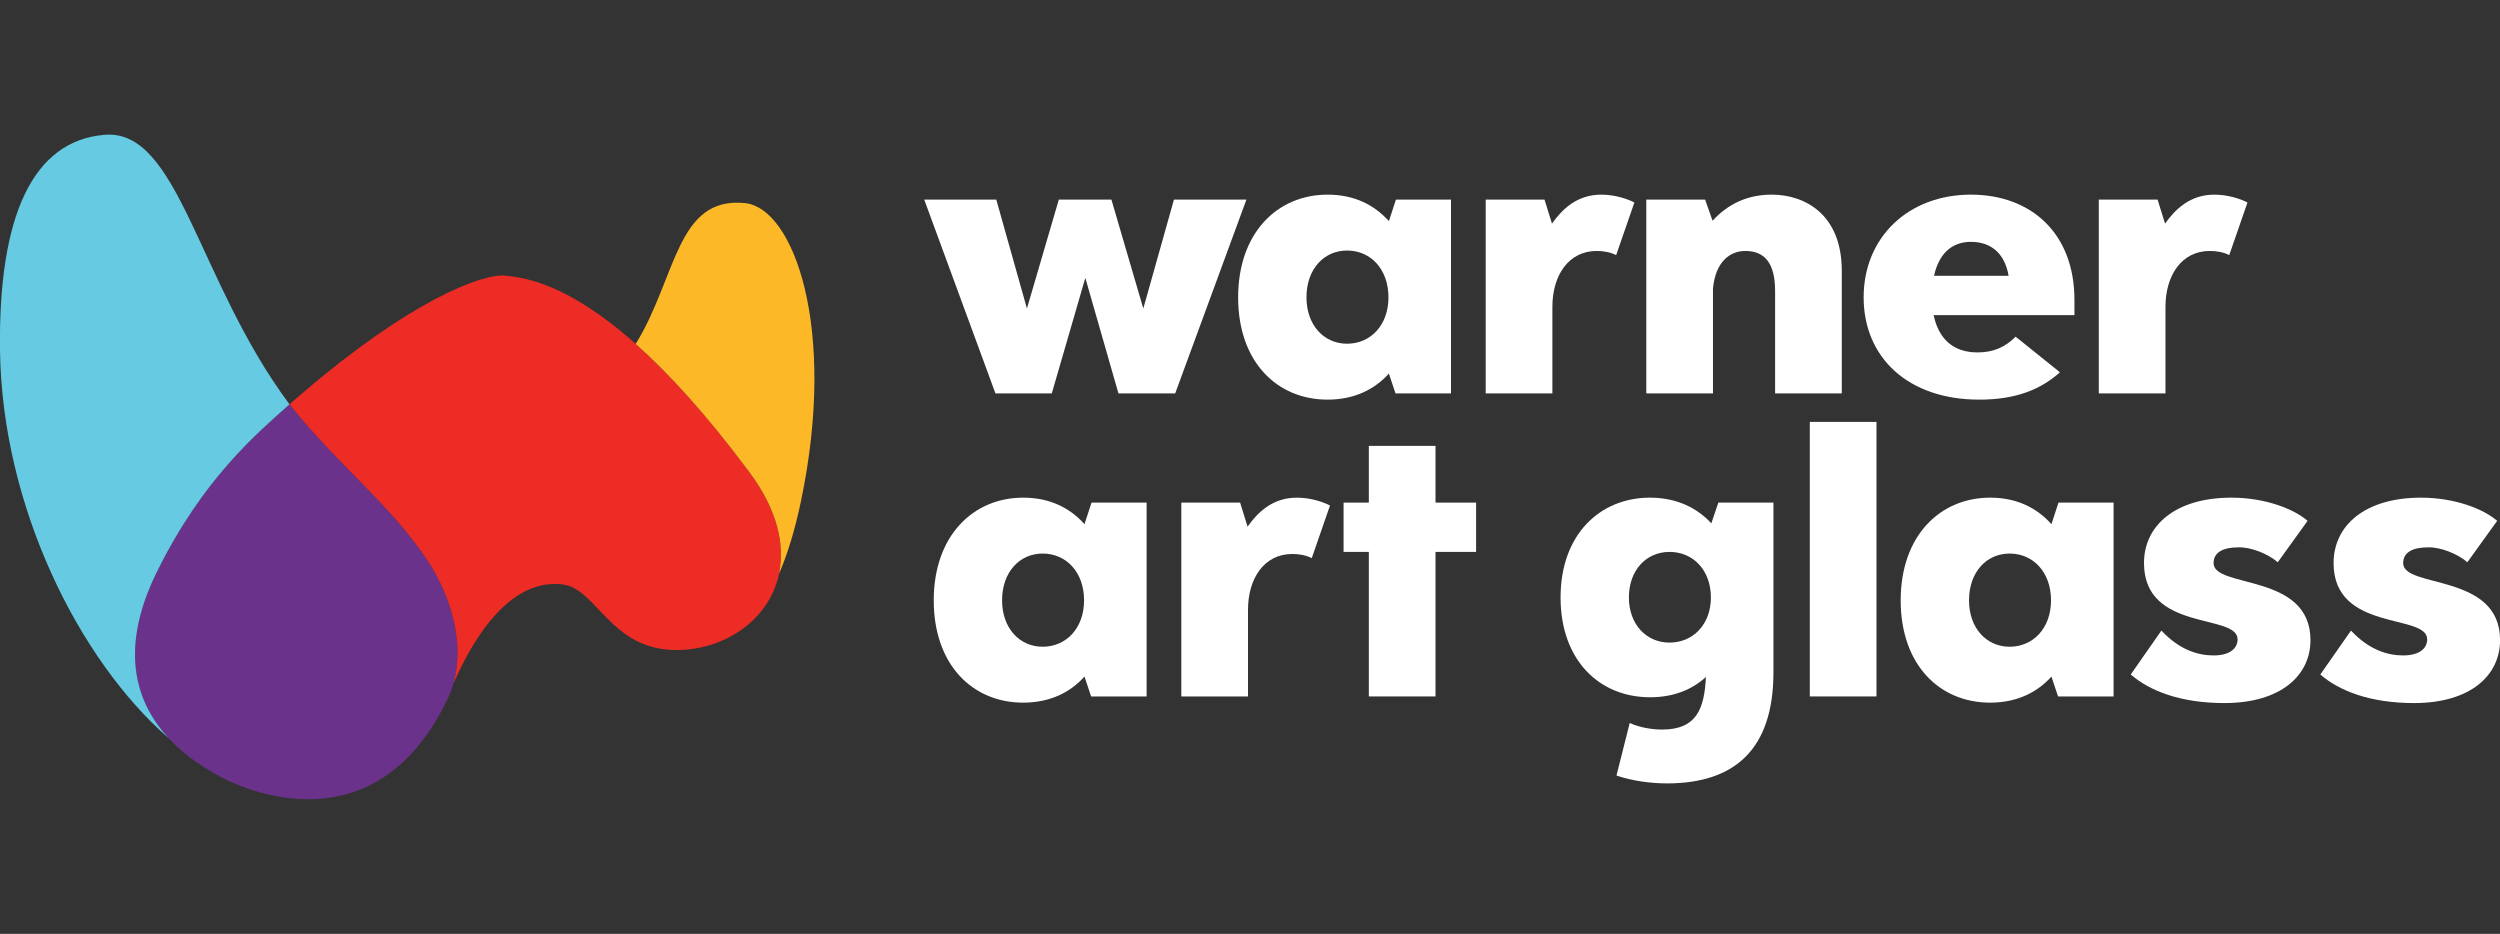 <?xml version="1.0" encoding="utf-8"?>
<!-- Generator: Adobe Illustrator 14.0.0, SVG Export Plug-In . SVG Version: 6.00 Build 43363)  -->
<!DOCTYPE svg PUBLIC "-//W3C//DTD SVG 1.1//EN" "http://www.w3.org/Graphics/SVG/1.1/DTD/svg11.dtd">
<svg version="1.1" id="Layer_1" xmlns="http://www.w3.org/2000/svg" xmlns:xlink="http://www.w3.org/1999/xlink" x="0px" y="0px"
	 width="800px" height="298.838px" viewBox="0 207.5 800 298.838" enable-background="new 0 207.5 800 298.838"
	 xml:space="preserve">
<rect x="0" y="207.5" width="800" height="298.838" fill="#333333" stroke="none"/>
<path display="none" d="M362.769,385.071l23.571-41.704h6.649l6.89,41.704h-5.439l-1.935-11.967h-16.923l-6.648,11.967H362.769z
	 M378.12,368.752h13.78l-1.571-10.517c-0.725-4.11-1.088-7.616-1.208-10.396c-0.968,2.417-2.297,5.198-4.231,8.461L378.12,368.752z
	 M404.835,385.071l6.286-30.22h4.594l-1.33,6.165c1.571-2.297,3.144-3.989,4.594-5.198c1.45-1.088,3.022-1.692,4.594-1.692
	c0.967,0,2.297,0.363,3.747,1.088l-2.055,4.835c-0.847-0.604-1.935-0.967-2.901-0.967c-1.813,0-3.627,0.967-5.561,3.022
	c-1.935,2.055-3.385,5.681-4.473,10.879l-2.539,12.088H404.835z M436.265,380.961l-0.846,4.231
	c-1.209,0.363-2.418,0.483-3.627,0.483c-2.055,0-3.626-0.483-4.835-1.571c-0.847-0.725-1.33-1.813-1.33-3.143
	c0-0.604,0.242-2.176,0.726-4.593l3.626-17.649h-4.109l0.846-3.868h4.11l1.571-7.374l5.923-3.505l-2.296,11h5.076l-0.846,3.989
	h-4.956l-3.747,16.561c-0.484,2.176-0.604,3.385-0.604,3.868c0,0.604,0.12,1.088,0.483,1.451c0.362,0.362,0.967,0.483,1.692,0.483
	C434.33,381.203,435.298,381.203,436.265,380.961z M501.541,385.071l8.704-41.704h5.077l-8.583,41.704H501.541z M535.268,381.324
	c-1.813,1.571-3.506,2.659-5.198,3.385c-1.692,0.725-3.385,1.088-5.318,1.088c-2.78,0-5.077-0.846-6.77-2.417
	c-1.692-1.692-2.539-3.748-2.539-6.286c0-1.692,0.363-3.143,1.209-4.473c0.726-1.33,1.813-2.297,3.022-3.143
	c1.329-0.846,2.78-1.33,4.714-1.692c1.209-0.242,3.385-0.362,6.648-0.604c3.265-0.121,5.562-0.484,7.012-0.967
	c0.362-1.451,0.604-2.539,0.604-3.505c0-1.209-0.483-2.176-1.33-2.781c-1.209-0.967-2.901-1.45-5.318-1.45
	c-2.176,0-3.989,0.483-5.319,1.45c-1.329,0.967-2.417,2.297-3.021,4.11l-5.198-0.484c1.088-3.022,2.78-5.318,5.077-6.89
	c2.297-1.571,5.198-2.417,8.703-2.417c3.748,0,6.648,0.846,8.825,2.659c1.691,1.33,2.538,3.022,2.538,5.198
	c0,1.571-0.242,3.505-0.726,5.561l-1.692,7.495c-0.483,2.417-0.846,4.352-0.846,5.802c0,0.967,0.241,2.297,0.604,4.11h-5.198
	C535.509,384.104,535.389,382.895,535.268,381.324z M537.201,369.719c-0.725,0.242-1.45,0.484-2.297,0.604
	c-0.846,0.121-2.176,0.363-4.109,0.483c-3.022,0.242-5.077,0.604-6.286,0.967s-2.176,1.088-2.78,1.934s-0.967,1.934-0.967,2.901
	c0,1.451,0.483,2.659,1.45,3.505c0.968,0.967,2.418,1.451,4.231,1.451c1.692,0,3.385-0.483,4.956-1.33s2.78-2.176,3.747-3.748
	C535.993,375.038,536.718,372.741,537.201,369.719L537.201,369.719z M547.839,374.675l5.198-0.242c0,1.45,0.242,2.78,0.726,3.747
	c0.483,1.088,1.329,1.934,2.538,2.539c1.209,0.725,2.659,0.967,4.231,0.967c2.296,0,3.988-0.484,5.077-1.33
	c1.088-0.846,1.691-1.934,1.691-3.264c0-0.846-0.362-1.692-0.967-2.539c-0.725-0.846-2.417-1.813-5.077-2.901
	c-2.659-1.209-4.473-1.935-5.197-2.418c-1.33-0.725-2.297-1.692-2.901-2.78s-0.967-2.297-0.967-3.626
	c0-2.417,0.967-4.473,2.78-6.165c1.934-1.692,4.593-2.539,7.978-2.539c3.748,0,6.648,0.846,8.583,2.66
	c1.935,1.692,3.022,4.11,3.022,6.89l-4.957,0.363c-0.12-1.813-0.725-3.264-1.934-4.352s-2.901-1.571-5.077-1.571
	c-1.813,0-3.143,0.363-4.11,1.209c-0.967,0.846-1.45,1.692-1.45,2.659c0,0.967,0.483,1.813,1.329,2.539
	c0.604,0.483,2.056,1.209,4.353,2.297c3.868,1.692,6.406,3.022,7.374,3.989c1.691,1.572,2.417,3.506,2.417,5.682
	c0,1.451-0.483,3.022-1.329,4.352c-0.968,1.45-2.297,2.539-4.231,3.505c-1.934,0.846-4.109,1.33-6.648,1.33
	c-3.506,0-6.406-0.846-8.824-2.539C548.807,381.444,547.719,378.664,547.839,374.675L547.839,374.675z M576.972,374.675l5.198-0.242
	c0,1.45,0.241,2.78,0.726,3.747c0.483,1.088,1.329,1.934,2.538,2.539c1.209,0.725,2.659,0.967,4.23,0.967
	c2.297,0,3.989-0.484,5.077-1.33s1.692-1.934,1.692-3.264c0-0.846-0.362-1.692-0.967-2.539c-0.726-0.846-2.418-1.813-5.077-2.901
	c-2.659-1.209-4.473-1.935-5.198-2.418c-1.329-0.725-2.296-1.692-2.9-2.78s-0.968-2.297-0.968-3.626c0-2.417,0.968-4.473,2.78-6.165
	c1.935-1.692,4.594-2.539,7.979-2.539c3.748,0,6.648,0.846,8.583,2.66c1.934,1.692,3.021,4.11,3.021,6.89l-4.956,0.363
	c-0.121-1.813-0.725-3.264-1.934-4.352s-2.901-1.571-5.077-1.571c-1.813,0-3.144,0.363-4.11,1.209s-1.45,1.692-1.45,2.659
	c0,0.967,0.483,1.813,1.329,2.539c0.604,0.483,2.056,1.209,4.353,2.297c3.868,1.692,6.406,3.022,7.373,3.989
	c1.692,1.572,2.418,3.506,2.418,5.682c0,1.451-0.483,3.022-1.33,4.352c-0.967,1.45-2.296,2.539-4.23,3.505
	c-1.935,0.846-4.11,1.33-6.648,1.33c-3.506,0-6.407-0.846-8.824-2.539C577.939,381.444,576.851,378.664,576.972,374.675
	L576.972,374.675z M655.062,370.444l5.561,0.725c-1.692,4.835-4.352,8.462-7.615,10.879c-3.385,2.418-7.132,3.748-11.242,3.748
	c-5.077,0-9.066-1.572-12.088-4.594c-3.022-3.143-4.473-7.495-4.473-13.297c0-7.495,2.297-13.781,6.77-18.616
	c3.989-4.352,9.065-6.528,14.989-6.528c4.473,0,7.979,1.209,10.759,3.505c2.78,2.418,4.352,5.561,4.714,9.55l-5.197,0.483
	c-0.604-3.022-1.692-5.198-3.385-6.769c-1.692-1.451-3.989-2.176-6.648-2.176c-5.077,0-9.309,2.297-12.451,6.77
	c-2.78,3.868-4.11,8.583-4.11,13.901c0,4.231,1.088,7.616,3.144,9.792c2.055,2.297,4.835,3.385,8.22,3.385
	c2.901,0,5.561-0.967,7.857-2.78C652.281,376.488,653.974,373.829,655.062,370.444z M686.129,374.796l4.956,0.483
	c-0.726,2.539-2.418,4.835-4.956,7.132c-2.539,2.176-5.682,3.385-9.309,3.385c-2.297,0-4.352-0.483-6.164-1.572
	c-1.935-1.088-3.265-2.538-4.231-4.473c-0.967-1.934-1.45-4.23-1.45-6.769c0-3.264,0.725-6.528,2.297-9.55
	c1.571-3.143,3.505-5.44,5.923-6.89c2.418-1.451,5.077-2.297,7.857-2.297c3.626,0,6.527,1.088,8.703,3.385
	c2.176,2.176,3.265,5.319,3.265,9.187c0,1.451-0.121,3.022-0.363,4.593h-22.363c-0.121,0.604-0.121,1.088-0.121,1.572
	c0,2.78,0.604,4.956,1.935,6.527c1.33,1.451,2.901,2.176,4.835,2.176c1.813,0,3.506-0.604,5.198-1.692
	C683.832,378.664,685.162,376.972,686.129,374.796L686.129,374.796z M671.019,367.301h17.044v-1.088
	c0-2.539-0.604-4.594-1.934-5.923c-1.33-1.33-3.022-2.055-4.956-2.055c-2.176,0-4.231,0.725-6.044,2.296
	C673.315,361.982,671.985,364.279,671.019,367.301z M740.768,380.961l-0.846,4.231c-1.209,0.363-2.418,0.483-3.627,0.483
	c-2.055,0-3.627-0.483-4.835-1.571c-0.847-0.725-1.33-1.813-1.33-3.143c0-0.604,0.242-2.176,0.726-4.593l3.626-17.649h-4.109
	l0.846-3.989h4.11l1.571-7.374l5.923-3.505l-2.297,11h5.077l-0.846,3.989h-4.956l-3.506,16.682
	c-0.483,2.176-0.604,3.385-0.604,3.868c0,0.604,0.121,1.088,0.483,1.451c0.363,0.362,0.967,0.483,1.692,0.483
	C738.834,381.203,739.801,381.203,740.768,380.961L740.768,380.961z M767.12,374.796l4.956,0.483
	c-0.726,2.539-2.418,4.835-4.956,7.132c-2.539,2.176-5.682,3.385-9.309,3.385c-2.296,0-4.352-0.483-6.165-1.572
	c-1.934-1.088-3.264-2.538-4.23-4.473c-0.967-1.934-1.45-4.23-1.45-6.769c0-3.264,0.725-6.528,2.297-9.55
	c1.571-3.143,3.505-5.44,5.923-6.89c2.418-1.451,5.077-2.297,7.857-2.297c3.626,0,6.527,1.088,8.703,3.385
	c2.176,2.176,3.265,5.319,3.265,9.187c0,1.451-0.121,3.022-0.363,4.593h-22.363c-0.12,0.604-0.12,1.088-0.12,1.572
	c0,2.78,0.604,4.956,1.934,6.527c1.33,1.451,2.901,2.176,4.835,2.176c1.813,0,3.506-0.604,5.198-1.692
	C764.823,378.664,766.153,376.972,767.12,374.796L767.12,374.796z M752.131,367.301h17.044v-1.088c0-2.539-0.604-4.594-1.934-5.923
	c-1.33-1.33-3.022-2.055-4.957-2.055c-2.176,0-4.23,0.725-6.044,2.296C754.307,361.982,752.977,364.279,752.131,367.301z
	 M777.395,385.071l6.286-30.22h4.594l-1.33,6.165c1.571-2.297,3.144-3.989,4.594-5.198c1.451-1.088,3.022-1.692,4.594-1.692
	c0.967,0,2.297,0.363,3.747,1.088l-2.055,4.835c-0.847-0.604-1.935-0.967-2.901-0.967c-1.813,0-3.627,0.967-5.561,3.022
	c-1.935,2.055-3.385,5.681-4.473,10.879l-2.538,12.088H777.395z"/>
<path display="none" d="M641.644,385.917c-5.077,0-9.187-1.571-12.209-4.714c-3.021-3.143-4.473-7.615-4.473-13.418
	c0-7.495,2.297-13.78,6.77-18.737c3.989-4.352,9.066-6.648,15.11-6.648c4.473,0,8.1,1.209,10.88,3.626
	c2.78,2.418,4.352,5.682,4.835,9.671v0.121l-5.439,0.483v-0.121c-0.604-3.022-1.692-5.198-3.385-6.648
	c-1.692-1.451-3.868-2.176-6.528-2.176c-5.077,0-9.187,2.297-12.329,6.77c-2.66,3.868-4.11,8.583-4.11,13.901
	c0,4.231,1.088,7.495,3.143,9.671c2.056,2.176,4.835,3.385,8.1,3.385c2.901,0,5.439-0.967,7.736-2.78
	c2.297-1.813,3.989-4.473,5.077-7.857v-0.121h0.121l5.681,0.726v0.121c-1.692,4.835-4.352,8.462-7.736,11
	C649.622,384.708,645.875,385.917,641.644,385.917L641.644,385.917z M477.728,385.917c-6.044,0-10.759-1.813-13.66-5.561
	c-2.538-3.143-3.868-7.132-3.868-11.967c0-4.956,1.088-9.67,3.385-13.781c2.176-4.11,5.077-7.253,8.462-9.187
	s7.132-2.901,11.242-2.901c3.021,0,5.682,0.604,7.979,1.571c2.417,1.088,4.23,2.539,5.439,4.352c1.209,1.813,2.176,4.23,2.78,7.132
	v0.121l-5.682,0.725v-0.121c-0.604-2.901-1.813-5.077-3.627-6.648c-1.813-1.571-4.23-2.297-7.011-2.297
	c-3.022,0-5.803,0.846-8.341,2.418c-2.538,1.571-4.715,4.11-6.286,7.374c-1.571,3.264-2.297,7.011-2.297,11.242
	c0,4.11,1.088,7.374,3.022,9.429c2.055,2.055,4.956,3.143,8.462,3.143c3.626,0,7.494-1.209,11.604-3.505l1.813-8.704h-12.692
	l1.088-4.956h18.494l-3.626,17.165c-2.297,1.451-4.956,2.66-7.857,3.506C483.409,385.434,480.508,385.917,477.728,385.917
	L477.728,385.917z M757.933,385.917c-2.297,0-4.352-0.483-6.286-1.571c-1.934-1.088-3.384-2.539-4.352-4.594
	c-0.967-1.934-1.45-4.23-1.45-6.769c0-3.264,0.726-6.528,2.297-9.671c1.571-3.143,3.506-5.439,6.044-7.011
	c2.418-1.45,5.077-2.296,7.979-2.296c3.626,0,6.527,1.088,8.703,3.384c2.176,2.297,3.264,5.319,3.264,9.188
	c0,1.45-0.12,2.901-0.362,4.593v0.121h-22.363c-0.121,0.604-0.121,0.967-0.121,1.451c0,2.78,0.604,4.956,1.935,6.407
	c1.329,1.45,2.901,2.176,4.714,2.176c1.692,0,3.506-0.604,5.198-1.692s3.022-2.78,3.989-4.956v-0.121h0.121l5.197,0.483v0.121
	c-0.725,2.539-2.417,4.835-5.077,7.132C764.702,384.708,761.56,385.917,757.933,385.917z M676.82,385.917
	c-2.296,0-4.352-0.483-6.285-1.571c-1.935-1.088-3.385-2.539-4.352-4.594c-0.968-1.934-1.451-4.23-1.451-6.769
	c0-3.264,0.726-6.528,2.297-9.671c1.571-3.143,3.506-5.439,6.044-7.011c2.418-1.45,5.077-2.296,7.979-2.296
	c3.626,0,6.527,1.088,8.703,3.384c2.176,2.297,3.265,5.319,3.265,9.188c0,1.45-0.121,3.022-0.363,4.593v0.121h-22.363
	c-0.121,0.604-0.121,0.967-0.121,1.451c0,2.78,0.604,4.956,1.935,6.407c1.33,1.45,2.901,2.176,4.715,2.176
	c1.692,0,3.505-0.604,5.197-1.692s3.022-2.78,3.989-4.956v-0.121h0.121l5.198,0.483v0.121c-0.726,2.539-2.418,4.835-5.077,7.132
	C683.59,384.708,680.447,385.917,676.82,385.917z M589.302,385.917c-3.506,0-6.527-0.846-8.945-2.659
	c-2.417-1.692-3.626-4.594-3.505-8.583v-0.121h0.12l5.319-0.242v0.121c0,1.45,0.241,2.659,0.725,3.747
	c0.484,0.967,1.209,1.813,2.418,2.539c1.209,0.604,2.659,0.967,4.231,0.967c2.176,0,3.868-0.484,4.956-1.33s1.692-1.934,1.692-3.143
	c0-0.846-0.363-1.692-0.968-2.418c-0.725-0.725-2.417-1.813-5.077-2.901c-2.659-1.209-4.473-1.934-5.197-2.418
	c-1.33-0.725-2.297-1.692-2.901-2.78s-0.967-2.297-0.967-3.747c0-2.418,0.967-4.473,2.901-6.286
	c1.934-1.692,4.593-2.539,7.978-2.539c3.748,0,6.77,0.846,8.704,2.66c1.934,1.813,3.021,4.11,3.143,7.011v0.121h-0.121l-5.197,0.363
	v-0.121c-0.121-1.813-0.726-3.264-1.935-4.23c-1.209-1.088-2.901-1.572-5.077-1.572c-1.692,0-3.143,0.363-4.11,1.209
	c-0.967,0.846-1.45,1.692-1.45,2.539s0.362,1.692,1.209,2.417c0.604,0.483,2.055,1.209,4.352,2.297
	c3.989,1.692,6.407,3.022,7.495,4.11c1.692,1.571,2.538,3.506,2.538,5.802c0,1.572-0.483,3.022-1.45,4.473s-2.297,2.66-4.231,3.506
	C594.138,385.434,591.841,385.917,589.302,385.917L589.302,385.917z M560.169,385.917c-3.505,0-6.527-0.846-8.945-2.659
	c-2.417-1.692-3.626-4.594-3.505-8.583v-0.121h0.12l5.319-0.242v0.121c0,1.45,0.241,2.659,0.726,3.747
	c0.483,0.967,1.208,1.813,2.417,2.539c1.209,0.604,2.66,0.967,4.231,0.967c2.176,0,3.868-0.484,4.956-1.33s1.692-1.934,1.692-3.143
	c0-0.846-0.363-1.692-0.967-2.418c-0.726-0.725-2.418-1.813-5.077-2.901c-2.78-1.209-4.473-1.934-5.198-2.418
	c-1.33-0.725-2.297-1.692-2.901-2.78s-0.967-2.297-0.967-3.747c0-2.418,0.967-4.473,2.901-6.286
	c1.934-1.692,4.593-2.539,7.978-2.539c3.748,0,6.77,0.846,8.704,2.66c1.934,1.813,3.021,4.11,3.143,7.011v0.121h-0.121l-5.197,0.363
	v-0.121c-0.121-1.813-0.726-3.264-1.935-4.23c-1.209-1.088-2.901-1.572-5.077-1.572c-1.692,0-3.143,0.363-4.109,1.209
	c-0.968,0.846-1.451,1.692-1.451,2.539s0.363,1.692,1.209,2.417c0.604,0.483,2.055,1.209,4.352,2.297
	c3.989,1.692,6.407,3.022,7.495,4.11c1.692,1.571,2.538,3.506,2.538,5.802c0,1.572-0.483,3.022-1.45,4.473s-2.297,2.66-4.23,3.506
	C565.005,385.434,562.708,385.917,560.169,385.917L560.169,385.917z M524.751,385.917c-2.78,0-5.077-0.846-6.891-2.538
	c-1.692-1.692-2.659-3.748-2.659-6.407c0-1.692,0.362-3.264,1.209-4.593c0.725-1.33,1.813-2.417,3.143-3.143
	c1.33-0.846,2.901-1.33,4.715-1.692c1.088-0.242,3.264-0.363,6.648-0.604c3.143-0.121,5.439-0.483,6.89-0.967
	c0.363-1.451,0.604-2.539,0.604-3.385c0-1.209-0.362-2.055-1.209-2.66c-1.208-0.967-2.9-1.33-5.197-1.33
	c-2.176,0-3.868,0.483-5.198,1.451s-2.297,2.297-3.022,3.989v0.121h-0.12l-5.319-0.483v-0.121c1.088-3.022,2.78-5.318,5.077-6.89
	c2.297-1.571,5.319-2.417,8.824-2.417c3.748,0,6.77,0.967,8.945,2.659c1.692,1.33,2.539,3.143,2.539,5.319
	c0,1.572-0.242,3.506-0.726,5.682l-1.692,7.495c-0.483,2.417-0.726,4.352-0.726,5.802c0,0.967,0.242,2.297,0.604,4.11v0.121h-5.439
	v-0.121c-0.242-0.967-0.483-2.176-0.604-3.506c-1.692,1.451-3.385,2.539-4.956,3.264
	C528.498,385.555,526.685,385.917,524.751,385.917z M736.295,385.796c-2.055,0-3.747-0.483-4.956-1.572
	c-0.967-0.725-1.45-1.813-1.45-3.264c0-0.725,0.241-2.297,0.725-4.593l3.627-17.407h-4.11v-0.121l0.847-4.11h4.109l1.571-7.374
	l6.165-3.747l-2.417,11.121h5.077l-0.968,4.231h-4.956l-3.385,16.561c-0.483,2.659-0.604,3.505-0.604,3.747
	c0,0.604,0.121,0.967,0.483,1.33c0.363,0.242,0.847,0.484,1.572,0.484c1.088,0,2.176-0.121,3.021-0.363h0.242l-0.967,4.473h-0.121
	C738.592,385.555,737.383,385.796,736.295,385.796z M431.792,385.796c-2.055,0-3.747-0.483-4.956-1.572
	c-0.967-0.725-1.45-1.813-1.45-3.264c0-0.725,0.241-2.297,0.725-4.593l3.627-17.407h-3.868l-0.604,1.33l-0.121-0.121
	c-0.847-0.604-1.813-0.967-2.901-0.967c-1.813,0-3.626,0.967-5.439,3.022c-1.935,1.934-3.385,5.561-4.473,10.759l-2.539,12.209
	h-5.197v-0.121l6.286-30.341h4.835l-1.209,5.682c1.45-2.055,2.901-3.626,4.23-4.714c1.451-1.088,3.022-1.692,4.594-1.692
	c0.847,0,1.813,0.242,3.022,0.725v-0.121h4.11l1.571-7.374l6.165-3.748l-2.418,11.121h5.077l-0.967,4.231h-4.715l-3.506,16.682
	c-0.483,2.659-0.604,3.505-0.604,3.747c0,0.604,0.121,0.967,0.484,1.33c0.362,0.242,0.846,0.484,1.571,0.484
	c1.088,0,2.176-0.121,3.021-0.363h0.242l-0.967,4.473h-0.121C434.089,385.555,432.88,385.796,431.792,385.796z M782.352,385.192
	h-5.198v-0.121l6.286-30.341h4.835l-1.209,5.682c1.451-2.055,2.901-3.626,4.231-4.714c1.45-1.088,3.021-1.692,4.593-1.692
	c1.089,0,2.297,0.362,3.869,1.088h0.12v0.121l-2.176,4.957l-0.121-0.121c-0.846-0.604-1.813-0.967-2.9-0.967
	c-1.813,0-3.627,0.967-5.44,3.022c-1.934,1.934-3.385,5.561-4.473,10.758L782.352,385.192z M720.58,385.192h-5.439l4.23-19.341
	c0.363-1.934,0.604-3.264,0.604-4.11c0-0.967-0.362-1.692-0.967-2.297c-0.726-0.604-1.692-0.967-3.022-0.967
	c-2.659,0-5.076,0.967-7.132,2.78c-2.055,1.813-3.626,5.077-4.593,9.67l-2.901,14.143h-5.44l6.407-30.462h4.956v0.121l-0.967,4.835
	c1.934-1.934,3.747-3.385,5.439-4.231c1.813-0.967,3.626-1.451,5.561-1.451c2.538,0,4.473,0.725,5.923,2.055
	c1.451,1.33,2.176,3.143,2.176,5.439c0,1.088-0.241,2.901-0.846,5.319L720.58,385.192L720.58,385.192z M506.86,385.192h-5.439
	l8.824-41.946h5.439L506.86,385.192z M400.121,385.192h-5.682l-1.934-11.967h-16.803l-6.648,11.967h-6.407v-0.121l23.692-41.825
	h6.891v0.121L400.121,385.192L400.121,385.192z M536.96,369.961c-0.726,0.242-1.45,0.483-2.176,0.604
	c-0.847,0.121-2.297,0.363-4.11,0.484c-2.9,0.242-5.077,0.604-6.285,0.967c-1.209,0.363-2.177,1.088-2.781,1.934
	c-0.604,0.846-0.967,1.813-0.967,2.901c0,1.451,0.483,2.539,1.451,3.505c0.967,0.846,2.417,1.33,4.109,1.33s3.264-0.484,4.836-1.33
	c1.571-0.846,2.78-2.176,3.747-3.747C535.751,375.038,536.477,372.862,536.96,369.961L536.96,369.961z M378.241,368.631h13.418
	l-1.571-10.275c-0.604-3.748-0.967-7.132-1.209-9.792c-0.967,2.297-2.297,4.956-3.989,7.979L378.241,368.631L378.241,368.631z
	 M752.252,367.181h16.682v-0.967c0-2.539-0.604-4.473-1.935-5.802c-1.329-1.33-2.901-2.055-4.956-2.055
	c-2.176,0-4.23,0.725-5.923,2.176C754.549,361.982,753.219,364.158,752.252,367.181z M671.261,367.181h16.682v-0.967
	c0-2.539-0.604-4.473-1.935-5.802c-1.329-1.33-2.901-2.055-4.956-2.055c-2.176,0-4.23,0.725-5.923,2.176
	S672.106,364.158,671.261,367.181z"/>
<path display="none" d="M174.796,534.603c-1.571,0-2.901-0.967-3.264-2.659c0-0.242-0.121-0.363-0.121-0.604
	c0-1.209,0-1.209,5.44-6.648c13.176-13.297,27.078-40.013,41.221-79.299c12.813-35.419,23.209-61.65,30.704-77.849
	c1.934-4.231,3.869-8.341,5.923-12.209c-8.22,10.758-18.737,24.539-31.309,41.1c-40.375,54.518-76.277,94.409-106.86,118.464
	c-25.385,19.825-28.528,19.825-30.221,19.825c-0.363,0-0.846-0.121-1.209-0.242c-1.088-0.604-1.813-1.45-2.176-2.659
	c0-0.242-0.121-0.362-0.121-0.604c0-1.45,0.967-2.538,3.022-4.23c20.55-18.858,40.616-47.507,59.353-85.223
	c18.858-37.715,28.407-68.177,28.407-90.42c0-14.989-3.626-26.836-10.758-35.418c-7.011-8.462-16.803-12.693-29.012-12.693
	c-26.715,0-53.793,15.231-80.387,45.452c-26.594,29.979-40.133,60.804-40.133,91.387c0,12.33,3.385,22.363,10.033,29.858
	c6.649,7.494,15.11,11.121,25.869,11.121c23.088,0,45.331-16.319,66.364-48.354c13.66-20.912,20.55-39.77,20.55-55.968
	c0-7.253-1.813-13.055-5.319-17.407c-3.385-4.231-7.857-6.286-13.539-6.286c-3.385,0-6.77,0.846-10.033,2.539
	c-0.725,0.363-1.33,0.725-1.813,1.088c1.45-0.242,2.417-0.242,3.143-0.242c6.165,0,9.792,3.868,9.792,10.759
	c0,4.11-1.571,7.615-4.593,10.396c-3.022,2.901-6.649,4.352-10.638,4.352c-7.979,0-12.451-4.714-12.451-13.297
	c0-6.407,2.78-12.088,8.22-16.803c5.319-4.593,11.604-6.89,18.616-6.89c8.099,0,14.748,3.022,19.583,8.945
	c4.835,5.802,7.253,13.539,7.253,22.968c0,20.429-9.429,43.759-28.044,69.265c-20.792,28.287-43.397,42.672-67.332,42.672
	c-14.144,0-25.99-5.439-35.177-16.319C4.594,461.831,0,448.172,0,432.095c0-14.99,3.989-30.946,11.967-47.266
	c7.979-16.319,19.1-31.309,32.88-44.484c30.946-30.221,61.167-45.452,89.937-45.452c17.166,0,31.913,6.891,43.639,20.309
	c11.605,13.418,17.528,30.1,17.528,49.562c0,20.792-8.583,46.177-25.627,75.431c-6.286,10.88-13.176,21.396-20.55,31.188
	c23.088-25.748,52.221-61.771,86.915-107.343c12.33-16.319,24.66-31.188,36.627-44.001c16.44-17.77,21.275-20.187,23.935-20.187
	c2.055,0,3.505,1.45,3.505,3.384c0,0.967-0.483,2.055-1.571,3.264c-6.528,8.704-11.847,17.649-15.957,26.836
	c-4.714,10.517-11.847,30.462-21.154,59.232c-10.396,31.671-20.066,56.21-28.649,73.013c-4.473,8.582-9.549,16.803-15.231,24.659
	c0.121-0.12,0.242-0.241,0.242-0.362c9.55-9.791,35.902-40.979,78.574-92.596c22.363-27.078,42.55-48.595,60.2-64.188
	c17.77-15.715,37.836-29.979,59.836-42.188c30.101-16.924,56.937-25.506,79.662-25.506c3.506,0,13.901,0,13.901,7.011
	c0,4.11-2.78,6.648-7.495,6.648h-2.659c-3.143-0.363-7.253-0.604-12.088-0.604c-23.935,0-53.431,11-87.52,32.759
	c-19.462,12.451-36.022,25.264-49.198,38.44c-13.66,13.418-36.99,40.254-69.508,79.662c-39.408,47.869-70.716,80.387-93.08,96.705
	C178.422,533.877,176.247,534.603,174.796,534.603L174.796,534.603z M632.095,521.306c-8.221,0-15.11-3.022-20.671-8.945
	c-5.44-5.803-8.342-13.177-8.342-22.001v-0.604c-1.934,2.297-3.988,4.956-6.406,7.737c-13.297,15.956-23.693,23.692-31.913,23.692
	c-5.561,0-10.274-2.176-14.022-6.527c-3.626-4.231-5.439-9.429-5.439-15.353c0-5.197,1.088-10.033,3.143-14.506
	c2.176-4.352,7.495-12.692,15.715-24.78c11.363-16.683,12.572-21.639,12.572-22.968c0-2.539-0.726-3.989-4.352-3.989
	c-9.913,0-30.221,14.868-69.87,85.585c-0.484,0.846-1.451,1.45-2.418,1.329c-6.648-0.604-8.583-0.604-9.188-0.604
	c-3.626,0-7.011,0.242-10.274,0.604c-0.968,0.121-1.935-0.362-2.539-1.209c-0.483-0.846-0.483-1.934,0-2.78l25.023-39.649
	c17.285-27.561,20.912-37.594,20.912-41.1c0-2.297-0.604-2.297-1.45-2.297c-2.056,0-9.066,3.264-29.858,33.484
	c-0.726,0.967-1.33,1.813-2.055,2.418c-1.451,1.813-3.989,4.714-8.341,9.55c-8.583,9.429-16.924,14.264-24.781,14.264
	c-5.561,0-14.748-2.176-14.748-16.682c0-1.209,0.121-2.538,0.242-3.989c-3.868,3.868-7.253,7.736-10.154,11.604
	c-4.11,5.561-11.242,17.045-21.759,35.057c-0.483,0.846-1.45,1.329-2.418,1.209c-7.253-0.604-9.187-0.604-9.67-0.604
	c-0.242,0-1.571,0.12-9.55,0.604c-0.967,0.12-1.935-0.363-2.418-1.209c-0.483-0.847-0.483-1.813,0-2.66l26.231-42.671
	c15.957-25.99,19.342-35.298,19.342-38.44c0-1.935-0.363-1.935-1.088-1.935c-2.297,0-9.792,3.264-30.221,33.484
	c-0.604,0.847-1.33,1.935-2.297,2.539c-2.418,3.988-8.221,11.726-22.242,28.407c-13.177,15.956-23.572,23.692-31.672,23.692
	c-5.682,0-10.396-2.176-13.901-6.406c-3.506-4.11-5.198-9.429-5.198-15.474c0-1.45,0.121-2.78,0.242-4.23
	c-6.286,8.22-11.363,14.022-15.231,17.648c-6.286,5.803-12.209,8.583-18.253,8.583c-6.407,0-11.967-2.78-16.198-8.22
	c-4.231-5.319-6.286-11.968-6.286-19.945c0-21.396,14.99-40.375,44.605-56.573c13.177-7.253,23.572-10.88,31.913-10.88
	c6.286,0,10.396,2.66,11.847,7.736l2.659-4.956c0.604-1.088,1.692-1.571,2.901-1.329c2.901,0.725,5.561,1.088,7.857,1.088
	c2.78,0,6.407-0.363,10.759-1.088c0.967-0.121,1.934,0.241,2.538,1.088c0.604,0.846,0.604,1.934,0.121,2.78l-28.286,46.902
	c-11.847,19.945-14.386,27.924-14.386,31.188c0,4.594,1.813,4.956,3.627,4.956c1.934,0,7.011-1.813,18.495-13.901
	c9.187-9.671,18.736-21.759,28.165-35.902c0.484-0.725,1.33-2.176,2.78-2.659l1.33-1.813c22.484-30.1,30.704-33.968,35.419-33.968
	c7.011,0,15.352,3.264,15.352,19.1c0,4.956-1.45,10.759-4.352,17.407c0.846-0.726,1.571-1.33,2.418-2.056
	c4.109-9.429,9.187-17.527,15.352-23.935c6.648-7.011,12.572-10.396,18.133-10.396c4.714,0,7.494,2.538,7.494,6.89
	c0,6.165-7.494,13.781-23.451,24.056l-0.604,0.363c-2.417,1.45-5.561,3.505-9.912,6.044l-1.209,0.967
	c-1.329,4.352-1.934,7.979-1.934,10.638c0,9.671,3.989,10.88,7.494,10.88c7.495,0,15.957-6.528,25.265-19.462
	c0-0.121,0.121-0.121,0.242-0.242c1.692-1.813,2.78-3.022,3.747-3.627l2.176-2.78c22.363-30.1,30.342-33.847,34.935-33.847
	c4.473,0,8.221,2.055,11.363,5.923c2.901,3.627,4.352,8.221,4.352,13.418c0,1.813-0.241,3.868-0.725,6.045
	c5.318-6.649,9.791-11.605,13.538-15.11c7.374-6.891,14.022-10.275,20.551-10.275c5.439,0,10.153,2.297,13.78,6.648
	c3.626,4.352,5.439,9.671,5.439,15.957c0,7.736-4.956,18.979-15.23,34.209c-12.693,19.1-14.627,25.265-14.627,27.319
	c0,2.901,1.088,3.989,3.988,3.989c4.473,0,15.474-5.561,40.375-40.495c5.803-13.177,18.495-25.265,37.957-35.902
	c14.386-7.857,26.353-11.847,35.66-11.847c4.473,0,8.342,1.33,11.484,3.989c3.385,2.78,4.956,6.286,4.956,10.396
	c0,8.583-5.561,15.957-16.319,21.88c-10.154,5.44-26.957,10.518-49.804,15.11c-6.527,10.154-9.912,18.616-9.912,25.265
	c0,7.736,3.747,11.242,12.33,11.242c15.836,0,35.902-16.319,59.716-48.353c0.726-1.089,1.692-2.177,2.901-2.901l1.935-2.66
	c22.483-30.1,30.704-33.968,35.418-33.968c7.012,0,15.353,3.264,15.353,19.1c0,4.956-1.451,10.759-4.353,17.407
	c0.847-0.726,1.572-1.33,2.418-2.055c4.11-9.43,9.188-17.528,15.353-23.936c6.648-7.011,12.571-10.396,18.132-10.396
	c4.715,0,7.495,2.539,7.495,6.891c0,6.165-7.495,13.78-23.451,24.056l-0.604,0.362c-2.418,1.45-5.561,3.506-9.912,6.044
	l-1.209,0.967c-1.33,4.353-1.935,7.979-1.935,10.638c0,9.671,3.989,10.88,7.495,10.88c7.494,0,15.956-6.527,25.265-19.462
	c0-0.121,0.12-0.121,0.12-0.242c3.144-3.506,4.352-4.352,5.924-4.352c2.055,0,3.506,1.45,3.506,3.506c0,1.329,0,2.297-10.275,13.418
	c-8.583,9.429-16.924,14.264-24.781,14.264c-5.561,0-14.747-2.176-14.747-16.682c0-1.209,0.12-2.538,0.241-3.989
	c-3.868,3.868-7.253,7.736-10.154,11.604c-4.109,5.561-11.242,17.045-21.759,35.057c-0.483,0.846-1.45,1.329-2.417,1.208
	c-7.253-0.604-9.188-0.604-9.671-0.604c-0.242,0-1.571,0.12-9.55,0.604c-0.967,0.121-1.934-0.362-2.418-1.208
	c-0.483-0.847-0.483-1.813,0-2.66l26.231-42.671c15.957-25.99,19.342-35.298,19.342-38.44c0-1.935-0.363-1.935-1.088-1.935
	c-2.297,0-9.792,3.264-30.221,33.484c-0.604,0.967-1.451,2.055-2.418,2.659c-0.362,0.483-0.726,0.968-1.209,1.572l-6.89,8.703
	C668.117,507.646,648.896,521.306,632.095,521.306L632.095,521.306z M347.416,433.183c-8.945,0-21.396,9.429-36.748,27.924
	c-15.473,18.615-23.331,33.847-23.331,44.968c0,6.891,3.385,7.857,6.77,7.857c3.626,0,13.176-4.594,36.265-35.66
	c18.011-24.298,21.759-35.056,21.759-39.771C352.01,434.028,350.196,433.183,347.416,433.183L347.416,433.183z M679.843,432.819
	c-4.956,0-11.968,3.748-20.671,11.242c-7.494,6.286-14.989,14.385-22.363,24.056c11.968-3.626,22.484-8.462,31.188-14.385
	c9.913-6.648,14.869-12.813,14.869-18.254C682.865,433.787,682.623,432.819,679.843,432.819z"/>
<g>
	<g>
		<path fill="#FFFFFF" d="M398.852,271.374l-22.794,62.02h-18.154l-10.603-36.973l-10.735,36.973h-18.022l-22.793-62.02h23.058
			l9.807,34.853l10.205-34.853h16.829l10.206,34.853l9.806-34.853H398.852z"/>
		<path fill="#FFFFFF" d="M464.32,271.374v62.02h-17.758l-2.12-6.36c-4.374,4.903-10.867,8.349-19.612,8.349
			c-16.17,0-28.626-12.06-28.626-32.732c0-20.674,12.589-32.865,28.626-32.865c8.745,0,15.105,3.445,19.612,8.481l2.252-6.891
			H464.32z M444.309,302.649c0-9.012-5.697-14.976-13.251-14.976c-7.422,0-12.987,5.963-12.987,14.976
			c0,8.879,5.565,14.843,12.987,14.843C438.611,317.492,444.309,311.528,444.309,302.649z"/>
		<path fill="#FFFFFF" d="M523.002,272.302l-5.831,16.83c-1.854-0.927-3.975-1.325-6.229-1.325c-9.011,0-14.18,7.818-14.18,17.891
			v27.696h-21.336v-62.02h18.818l2.386,7.687c3.18-4.506,7.95-9.276,15.77-9.276C516.905,269.784,521.014,271.241,523.002,272.302z"
			/>
		<path fill="#FFFFFF" d="M589.369,294.168v39.226h-21.336v-32.732c0-8.613-3.047-12.854-9.542-12.854
			c-4.771,0-9.541,3.313-10.337,12.06v33.527h-21.335v-62.02h18.817l2.386,6.759c4.771-5.169,10.866-8.349,18.95-8.349
			C577.177,269.784,589.369,275.748,589.369,294.168z"/>
		<path fill="#FFFFFF" d="M663.821,308.348h-45.057c1.59,7.554,6.229,11.927,14.046,11.927c5.302,0,9.014-1.855,12.193-5.036
			l14.18,11.396c-6.229,5.566-14.18,8.747-25.842,8.747c-22.795,0-36.974-13.517-36.974-32.732s14.312-32.865,34.323-32.865
			c19.216,0,33.13,12.324,33.13,33.66V308.348z M618.896,295.758h23.854c-1.062-6.361-4.903-10.866-12.06-10.866
			C624.33,284.892,620.354,288.999,618.896,295.758z"/>
		<path fill="#FFFFFF" d="M719.19,272.302l-5.831,16.83c-1.854-0.927-3.976-1.325-6.229-1.325c-9.011,0-14.179,7.818-14.179,17.891
			v27.696h-21.337v-62.02h18.818l2.386,7.687c3.181-4.506,7.951-9.276,15.771-9.276C713.093,269.784,717.201,271.241,719.19,272.302
			z"/>
		<path fill="#FFFFFF" d="M366.914,368.339v62.021h-17.758l-2.12-6.361c-4.374,4.902-10.868,8.349-19.614,8.349
			c-16.167,0-28.624-12.06-28.624-32.733s12.589-32.865,28.624-32.865c8.746,0,15.107,3.445,19.614,8.481l2.251-6.891H366.914z
			 M346.904,399.613c0-9.011-5.7-14.975-13.252-14.975c-7.421,0-12.987,5.964-12.987,14.975c0,8.879,5.566,14.843,12.987,14.843
			C341.204,414.456,346.904,408.492,346.904,399.613z"/>
		<path fill="#FFFFFF" d="M425.595,369.266l-5.83,16.83c-1.855-0.928-3.977-1.324-6.229-1.324c-9.012,0-14.179,7.818-14.179,17.891
			v27.697h-21.336v-62.021h18.818l2.385,7.685c3.18-4.504,7.952-9.275,15.769-9.275C419.5,366.748,423.608,368.206,425.595,369.266z
			"/>
		<path fill="#FFFFFF" d="M472.348,384.109h-12.985v46.25h-21.337v-46.25h-8.083v-15.771h8.083v-18.156h21.337v18.156h12.985
			V384.109z"/>
		<path fill="#FFFFFF" d="M567.499,368.339v54.333c0,24.649-12.457,35.517-34.058,35.517c-5.169,0-11.132-0.795-16.168-2.518
			l4.241-16.831c3.048,1.458,7.156,2.121,10.337,2.121c10.997,0,13.517-6.494,14.047-16.83c-4.374,3.975-10.205,6.492-17.892,6.492
			c-16.167,0-28.624-11.794-28.624-31.938c0-20.143,12.59-31.938,28.624-31.938c8.747,0,15.24,3.445,19.613,8.217l2.253-6.626
			H567.499z M547.487,398.686c0-8.746-5.697-14.576-13.251-14.576c-7.422,0-12.987,5.83-12.987,14.576
			c0,8.614,5.565,14.445,12.987,14.445C541.79,413.131,547.487,407.3,547.487,398.686z"/>
		<path fill="#FFFFFF" d="M579.136,342.508h21.336v87.852h-21.336V342.508z"/>
		<path fill="#FFFFFF" d="M676.339,368.339v62.021H658.58l-2.121-6.361c-4.372,4.902-10.866,8.349-19.612,8.349
			c-16.167,0-28.625-12.06-28.625-32.733s12.59-32.865,28.625-32.865c8.746,0,15.107,3.445,19.612,8.481l2.253-6.891H676.339z
			 M656.328,399.613c0-9.011-5.7-14.975-13.253-14.975c-7.421,0-12.987,5.964-12.987,14.975c0,8.879,5.566,14.843,12.987,14.843
			C650.628,414.456,656.328,408.492,656.328,399.613z"/>
		<path fill="#FFFFFF" d="M691.644,409.287c5.832,6.229,11.795,7.951,16.698,7.951c5.036,0,7.686-2.121,7.686-5.168
			c0-8.349-29.949-2.252-29.949-24.384c0-12.06,10.071-20.938,27.963-20.938c10.997,0,20.143,3.71,24.383,7.421l-9.541,13.253
			c-3.181-2.783-8.747-4.904-12.589-4.771c-4.905,0-7.952,1.591-7.952,5.036c0,8.216,31.01,3.048,31.01,24.649
			c0,11.264-9.409,20.143-27.564,20.143c-13.914,0-23.854-3.844-29.949-9.144L691.644,409.287z"/>
		<path fill="#FFFFFF" d="M752.313,409.287c5.83,6.229,11.793,7.951,16.698,7.951c5.035,0,7.685-2.121,7.685-5.168
			c0-8.349-29.949-2.252-29.949-24.384c0-12.06,10.071-20.938,27.962-20.938c11,0,20.144,3.71,24.384,7.421l-9.542,13.253
			c-3.18-2.783-8.746-4.904-12.588-4.771c-4.904,0-7.951,1.591-7.951,5.036c0,8.216,31.01,3.048,31.01,24.649
			c0,11.264-9.409,20.143-27.565,20.143c-13.914,0-23.854-3.844-29.949-9.144L752.313,409.287z"/>
	</g>
	<g>
		<path fill="#6B328C" d="M92.639,336.881c15.56,19.549,31.703,31.465,43.775,49.396c9.566,14.209,13.106,31.592,6.982,44.529
			c-22.066,46.619-62.121,31.091-73.165,25.104c-11.926-6.466-40.052-24.774-20.027-65.389
			C64.851,360.813,82.002,346.387,92.639,336.881z"/>
		<path fill="#ED2C25" d="M239.874,358.695c-43.795-58.94-69.405-62.049-78.11-62.982c-7.321-0.784-30.551,7.965-65.402,37.952
			c-1.146,0.986-2.407,2.077-3.719,3.22c15.558,19.547,31.7,31.462,43.771,49.392c8.447,12.549,12.184,27.566,8.728,39.816
			c0.053-0.116,0.11-0.233,0.162-0.35c10.844-24.291,23.239-32.681,34.786-31.217c11.079,1.406,15.334,21.376,36.996,20.984
			C241.839,415.064,263.226,390.122,239.874,358.695z"/>
		<path fill="#FCB827" d="M238.474,272.506c-22.06-2.344-21.953,23.916-35.054,45.051c10.324,9.183,22.456,22.298,36.455,41.138
			c8.993,12.103,11.333,23.234,9.418,32.384c2.673-6.118,5.058-13.813,7.067-23.44C267.915,312.265,253.911,274.146,238.474,272.506
			z"/>
		<path fill="#65CAE2" d="M50.205,390.522c14.645-29.705,31.794-44.132,42.431-53.639c0,0,0-0.001,0.001-0.002
			c-0.026-0.035-0.051-0.068-0.078-0.104c-29.517-39.721-35.325-88.045-59.02-86.142c-23.21,1.864-34.068,26.209-33.542,68.835
			c0.622,50.25,25.41,99.371,53.941,124.221C44.242,433.221,37.442,416.406,50.205,390.522z"/>
	</g>
</g>
</svg>
